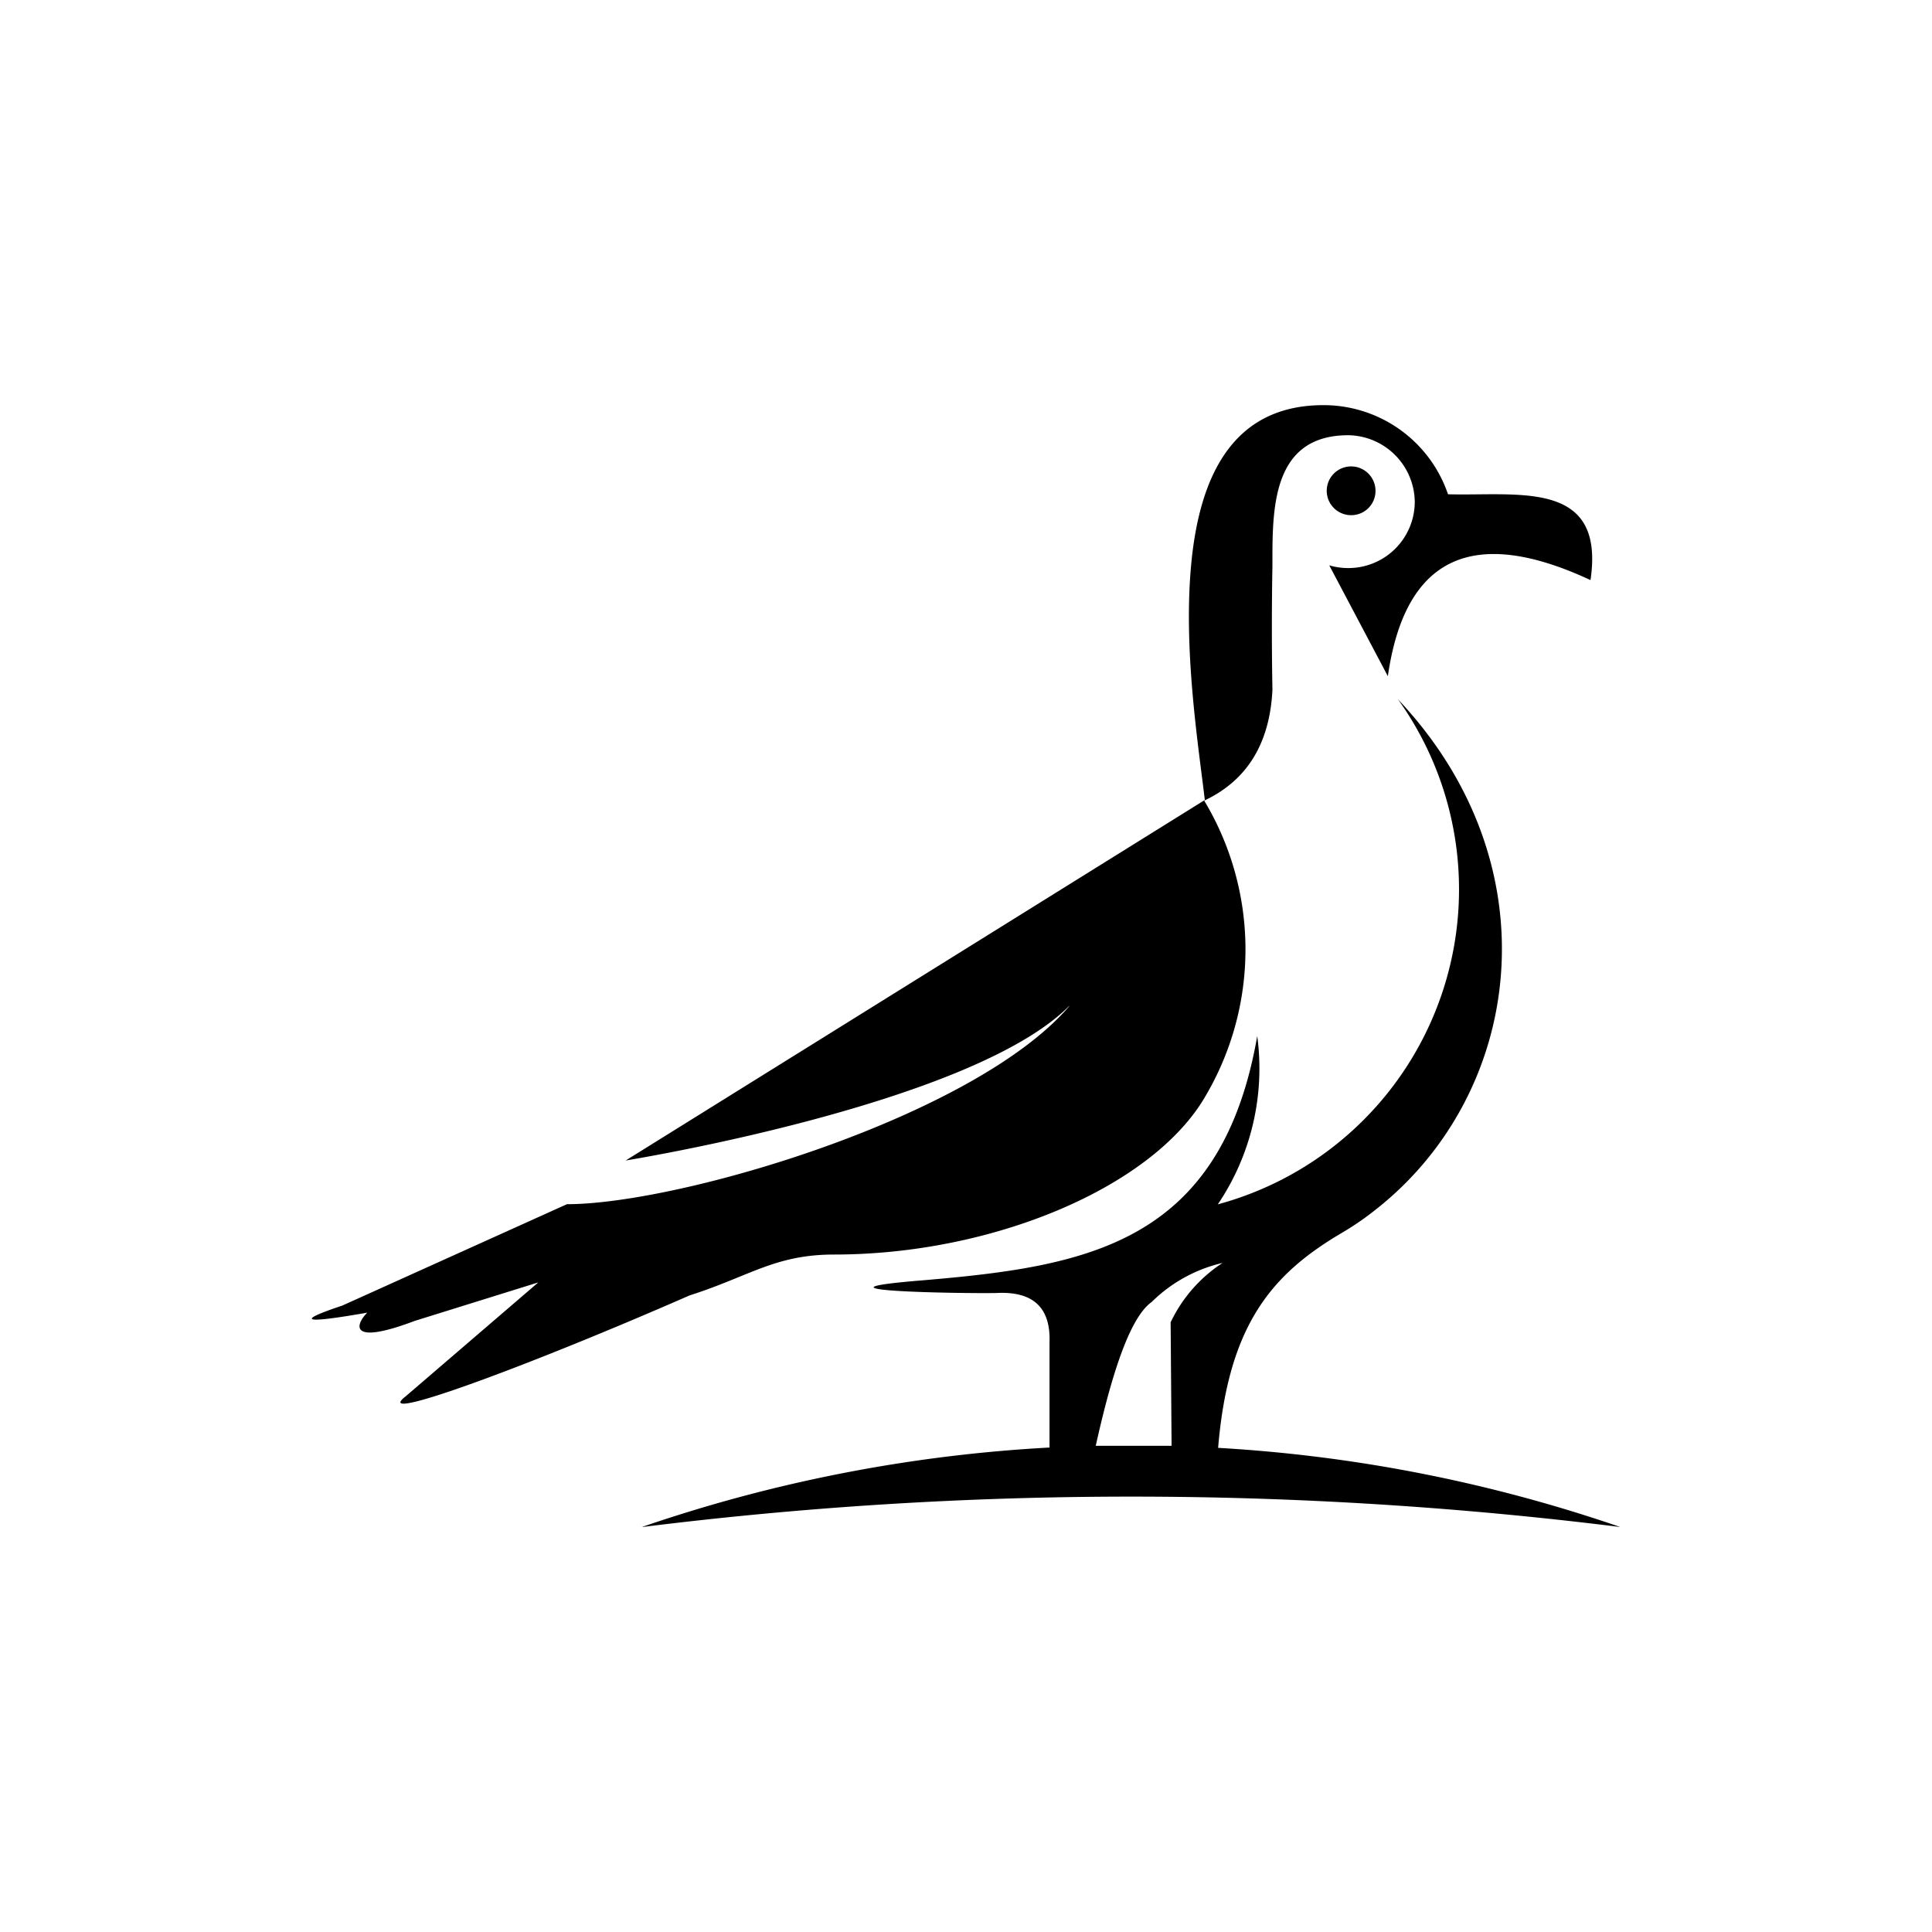 <svg id="Layer_1" data-name="Layer 1" xmlns="http://www.w3.org/2000/svg" viewBox="0 0 122.03 122.03"><defs><style>.cls-1{fill-rule:evenodd;}</style></defs><path class="cls-1" d="M86.88,31a1.54,1.54,0,1,0-1.54,1.54A1.53,1.53,0,0,0,86.88,31M40.57,96.45a249.37,249.37,0,0,1,61.77,0,94.72,94.72,0,0,0-25.4-5c.65-7.81,3.42-11,7.85-13.6a18.31,18.31,0,0,0,2.13-1.47c9.3-7.33,11.28-21.72,1.38-32.21a20.61,20.61,0,0,1-11.38,31.9,15.33,15.33,0,0,0,2.49-10.63C77.11,78.64,68.51,80,58.26,80.87c-8.27.67,2.52.84,4.66.8q3.49-.19,3.37,3.12l0,6.64a95,95,0,0,0-25.69,5M74,91.32c-1.6,0-3.19,0-4.79,0,.83-3.72,2-8,3.53-9.08a9.37,9.37,0,0,1,4.48-2.47,9.17,9.17,0,0,0-3.28,3.75ZM67.54,63.55c-6,7-24.59,12.51-31.73,12.51l-14.18,6.4q-4.54,1.52,1.57.45c-.7.68-1.29,2.14,3,.52L34,81l-8.37,7.19C23.3,90,33.35,86.29,43.56,81.82c3.77-1.2,5.39-2.58,9.12-2.58,10,0,20-4.21,23.38-9.87a18.25,18.25,0,0,0,0-18.8q4.06-1.91,4.31-7-.07-3.93,0-7.85c0-3.47-.09-8.23,4.79-8.23a4.26,4.26,0,0,1,4.2,4.2,4.19,4.19,0,0,1-4.2,4.19,4.3,4.3,0,0,1-1.2-.17l3.7,7q1.62-11.28,12.8-6.07c.94-6.37-4.53-5.3-9-5.42a8.3,8.3,0,0,0-7.87-5.63c-5.75,0-7.81,4.53-8.34,9.94s.43,11.46.85,15L39.52,73.3s21.79-3.51,28-9.75"/></svg>